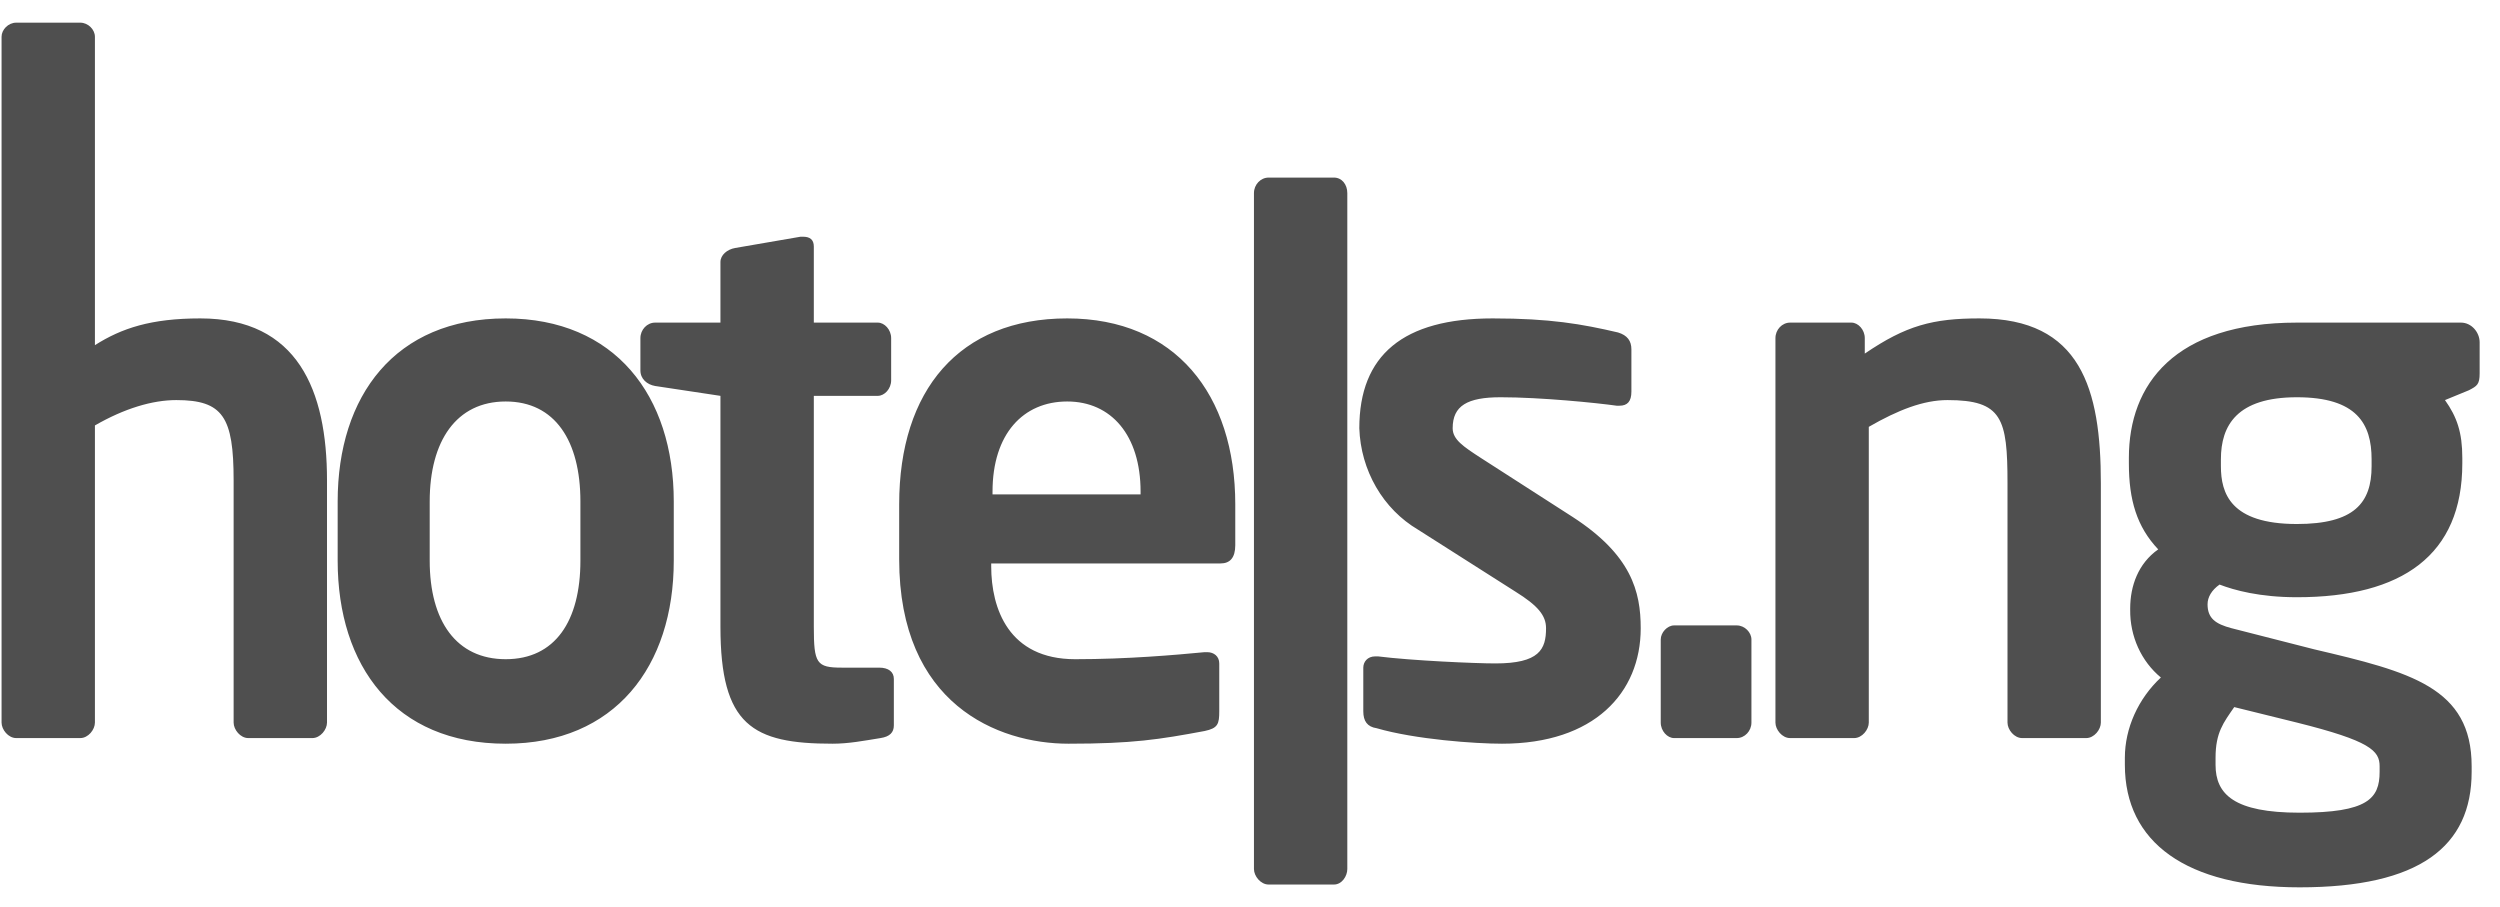 <svg width="91" height="33" viewBox="0 0 91 33" fill="none" xmlns="http://www.w3.org/2000/svg">
<path fill-rule="evenodd" clip-rule="evenodd" d="M63.218 26.866H60.936C60.693 26.866 60.451 26.609 60.451 26.302V23.277C60.451 23.021 60.693 22.765 60.936 22.765H63.218C63.509 22.765 63.752 23.021 63.752 23.277V26.302C63.752 26.609 63.509 26.866 63.218 26.866ZM11.369 26.866H9.038C8.747 26.866 8.504 26.558 8.504 26.302V17.485C8.504 15.178 8.116 14.563 6.417 14.563C5.543 14.563 4.524 14.87 3.455 15.486V26.302C3.455 26.558 3.213 26.866 2.921 26.866H0.591C0.3 26.866 0.057 26.558 0.057 26.302V1.337C0.057 1.081 0.3 0.825 0.591 0.825H2.921C3.213 0.825 3.455 1.081 3.455 1.337V12.564C4.426 11.948 5.494 11.59 7.291 11.59C10.835 11.59 11.903 14.204 11.903 17.485V26.302C11.903 26.558 11.66 26.866 11.369 26.866ZM21.127 18.254C21.127 16.049 20.204 14.614 18.408 14.614C16.612 14.614 15.641 16.049 15.641 18.254V20.407C15.641 22.611 16.612 23.995 18.408 23.995C20.204 23.995 21.127 22.611 21.127 20.407V18.254ZM18.408 27.071C14.379 27.071 12.291 24.251 12.291 20.407V18.254C12.291 14.409 14.379 11.59 18.408 11.59C22.389 11.59 24.525 14.409 24.525 18.254V20.407C24.525 24.251 22.389 27.071 18.408 27.071ZM32.05 26.866C31.419 26.968 30.885 27.071 30.302 27.071C27.39 27.071 26.224 26.404 26.224 22.816V14.409L23.846 14.05C23.554 13.999 23.311 13.794 23.311 13.486V12.307C23.311 12 23.554 11.743 23.846 11.743H26.224V9.539C26.224 9.283 26.467 9.078 26.758 9.027L29.137 8.617H29.234C29.477 8.617 29.623 8.719 29.623 8.975V11.743H31.953C32.196 11.743 32.438 12 32.438 12.307V13.845C32.438 14.153 32.196 14.409 31.953 14.409H29.623V22.816C29.623 24.149 29.72 24.302 30.642 24.302H32.002C32.341 24.302 32.536 24.456 32.536 24.713V26.404C32.536 26.66 32.39 26.814 32.05 26.866ZM41.517 17.895C41.517 15.844 40.449 14.614 38.847 14.614C37.245 14.614 36.128 15.793 36.128 17.895V17.997H41.517V17.895ZM44.43 20.509H36.08V20.612C36.08 22.149 36.711 23.995 39.138 23.995C41.032 23.995 42.779 23.841 43.847 23.739H43.944C44.187 23.739 44.381 23.892 44.381 24.149V25.892C44.381 26.353 44.333 26.507 43.847 26.609C42.197 26.917 41.226 27.071 38.895 27.071C36.322 27.071 32.73 25.635 32.73 20.355V18.356C32.73 14.204 34.914 11.59 38.847 11.59C42.779 11.59 44.964 14.358 44.964 18.356V19.843C44.964 20.304 44.77 20.509 44.43 20.509ZM48.556 32.197H46.178C45.886 32.197 45.644 31.889 45.644 31.633V7.027C45.644 6.72 45.886 6.464 46.178 6.464H48.556C48.848 6.464 49.042 6.72 49.042 7.027V31.633C49.042 31.889 48.848 32.197 48.556 32.197ZM54.673 27.071C53.702 27.071 51.518 26.917 50.11 26.507C49.77 26.456 49.624 26.25 49.624 25.892V24.302C49.624 24.098 49.77 23.892 50.061 23.892H50.158C51.372 24.046 53.702 24.149 54.431 24.149C56.033 24.149 56.276 23.636 56.276 22.867C56.276 22.406 55.984 22.047 55.159 21.534L51.615 19.279C50.989 18.909 50.463 18.376 50.089 17.729C49.715 17.083 49.504 16.345 49.479 15.588C49.479 12.922 51.081 11.59 54.334 11.59C56.421 11.59 57.586 11.795 58.897 12.102C59.237 12.205 59.383 12.41 59.383 12.717V14.255C59.383 14.614 59.237 14.768 58.946 14.768H58.849C58.12 14.665 56.081 14.46 54.625 14.46C53.411 14.46 52.877 14.768 52.877 15.588C52.877 15.998 53.266 16.255 53.897 16.665L57.246 18.818C59.383 20.202 59.722 21.534 59.722 22.867C59.722 25.225 58.023 27.071 54.673 27.071ZM75.937 26.866H73.607C73.316 26.866 73.073 26.558 73.073 26.302V17.587C73.073 15.229 72.879 14.563 70.888 14.563C70.014 14.563 69.092 14.922 68.024 15.537V26.302C68.024 26.558 67.781 26.866 67.49 26.866H65.16C64.868 26.866 64.626 26.558 64.626 26.302V12.307C64.626 12 64.868 11.743 65.16 11.743H67.393C67.636 11.743 67.878 12 67.878 12.307V12.871C69.383 11.846 70.354 11.59 72.053 11.59C75.743 11.59 76.471 14.153 76.471 17.587V26.302C76.471 26.558 76.229 26.866 75.937 26.866ZM86.326 16.716C86.326 15.434 85.793 14.46 83.608 14.46C81.423 14.46 80.841 15.486 80.841 16.716V16.972C80.841 17.946 81.18 19.074 83.608 19.074C85.695 19.074 86.326 18.305 86.326 16.972V16.716ZM86.618 27.891C86.618 27.327 86.278 26.968 83.608 26.302L81.326 25.738C80.938 26.302 80.646 26.66 80.646 27.583V27.84C80.646 28.916 81.326 29.582 83.705 29.582C86.181 29.582 86.618 29.07 86.618 28.096V27.891ZM89.871 14.204L88.997 14.563C89.434 15.178 89.628 15.742 89.628 16.665V16.87C89.628 20.202 87.443 21.739 83.608 21.739C82.249 21.739 81.326 21.483 80.792 21.278C80.501 21.483 80.355 21.739 80.355 21.996C80.355 22.508 80.646 22.713 81.229 22.867L84.239 23.636C87.734 24.456 89.968 25.02 89.968 27.891V28.096C89.968 30.813 88.074 32.299 83.705 32.299C79.578 32.299 77.345 30.659 77.345 27.84V27.583C77.345 26.507 77.831 25.43 78.656 24.661C78.303 24.37 78.019 23.996 77.825 23.569C77.632 23.142 77.534 22.674 77.539 22.201V22.149C77.539 21.329 77.831 20.509 78.559 19.997C77.782 19.176 77.491 18.202 77.491 16.87V16.665C77.491 13.999 79.141 11.743 83.608 11.743H89.579C89.968 11.743 90.259 12.102 90.259 12.461V13.589C90.259 13.999 90.162 14.05 89.871 14.204Z" fill="#4F4F4F"/>
</svg>
